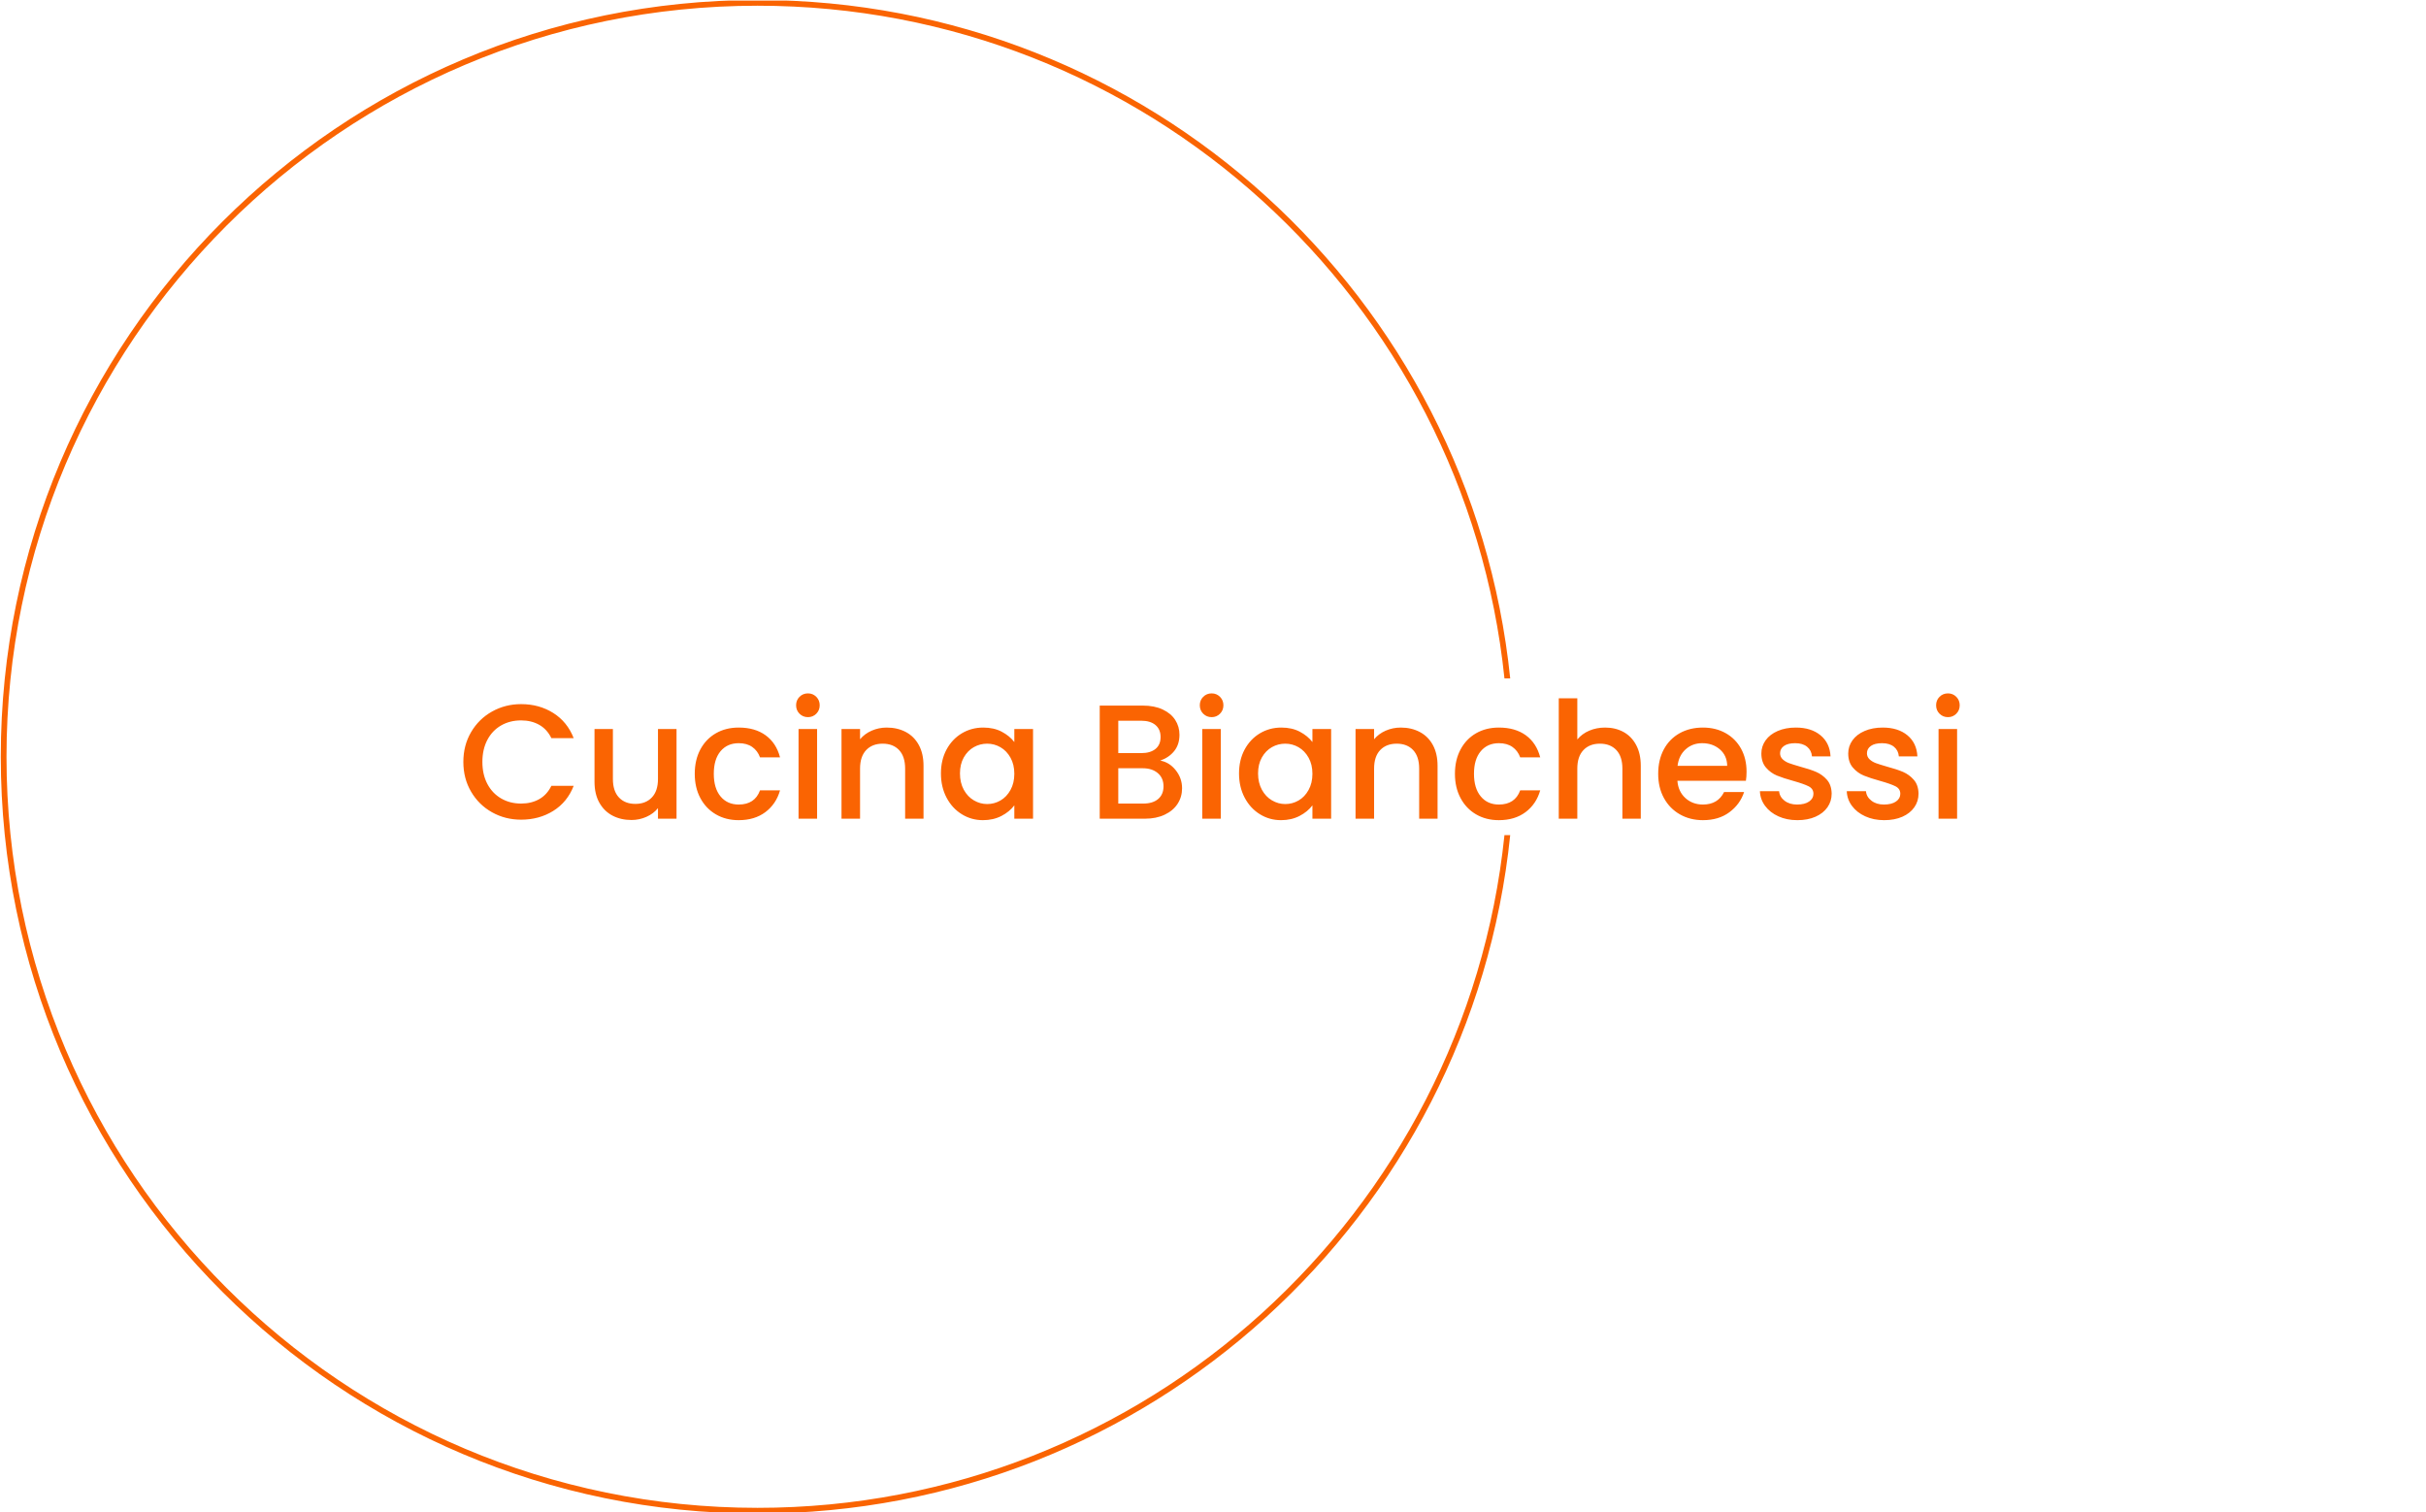 <svg xmlns="http://www.w3.org/2000/svg" version="1.1" xmlns:xlink="http://www.w3.org/1999/xlink" xmlns:svgjs="http://svgjs.dev/svgjs" width="1500" height="935" viewBox="0 0 1500 935"><g transform="matrix(1,0,0,1,-0.909,0.379)"><svg viewBox="0 0 396 247" data-background-color="#f9f7f4" preserveAspectRatio="xMidYMid meet" height="935" width="1500" xmlns="http://www.w3.org/2000/svg" xmlns:xlink="http://www.w3.org/1999/xlink"><g id="tight-bounds" transform="matrix(1,0,0,1,0.24,-0.1)"><svg viewBox="0 0 395.52 247.2" height="247.2" width="395.52"><g><svg></svg></g><g><svg viewBox="0 0 395.52 247.2" height="247.2" width="395.52"><g transform="matrix(1,0,0,1,75.544,113.247)"><svg viewBox="0 0 244.431 20.706" height="20.706" width="244.431"><g><svg viewBox="0 0 244.431 20.706" height="20.706" width="244.431"><g><svg viewBox="0 0 244.431 20.706" height="20.706" width="244.431"><g><svg viewBox="0 0 244.431 20.706" height="20.706" width="244.431"><g id="textblocktransform"><svg viewBox="0 0 244.431 20.706" height="20.706" width="244.431" id="textblock"><g><svg viewBox="0 0 244.431 20.706" height="20.706" width="244.431"><g transform="matrix(1,0,0,1,0,0)"><svg width="244.431" viewBox="1.85 -38.5 459.76 38.95" height="20.706" data-palette-color="#fa6402"><path d="M1.85-17.45Q1.85-22.55 4.23-26.6 6.6-30.65 10.68-32.93 14.75-35.2 19.6-35.2L19.6-35.2Q25.15-35.2 29.48-32.48 33.8-29.75 35.75-24.75L35.75-24.75 28.9-24.75Q27.55-27.5 25.15-28.85 22.75-30.2 19.6-30.2L19.6-30.2Q16.15-30.2 13.45-28.65 10.75-27.1 9.22-24.2 7.7-21.3 7.7-17.45L7.7-17.45Q7.7-13.6 9.22-10.7 10.75-7.8 13.45-6.23 16.15-4.65 19.6-4.65L19.6-4.65Q22.75-4.65 25.15-6 27.55-7.35 28.9-10.1L28.9-10.1 35.75-10.1Q33.8-5.1 29.48-2.4 25.15 0.3 19.6 0.3L19.6 0.3Q14.7 0.3 10.65-1.98 6.6-4.25 4.23-8.3 1.85-12.35 1.85-17.45L1.85-17.45ZM61.65-27.55L67.35-27.55 67.35 0 61.65 0 61.65-3.25Q60.3-1.55 58.12-0.58 55.95 0.4 53.5 0.4L53.5 0.4Q50.25 0.4 47.67-0.95 45.1-2.3 43.62-4.95 42.15-7.6 42.15-11.35L42.15-11.35 42.15-27.55 47.8-27.55 47.8-12.2Q47.8-8.5 49.65-6.53 51.5-4.55 54.7-4.55L54.7-4.55Q57.9-4.55 59.77-6.53 61.65-8.5 61.65-12.2L61.65-12.2 61.65-27.55ZM72.95-13.8Q72.95-18.05 74.67-21.28 76.4-24.5 79.45-26.25 82.5-28 86.45-28L86.45-28Q91.45-28 94.72-25.63 98-23.25 99.15-18.85L99.15-18.85 93-18.85Q92.25-20.9 90.6-22.05 88.95-23.2 86.45-23.2L86.45-23.2Q82.95-23.2 80.87-20.73 78.8-18.25 78.8-13.8L78.8-13.8Q78.8-9.35 80.87-6.85 82.95-4.35 86.45-4.35L86.45-4.35Q91.4-4.35 93-8.7L93-8.7 99.15-8.7Q97.95-4.5 94.65-2.02 91.35 0.45 86.45 0.45L86.45 0.45Q82.5 0.45 79.45-1.33 76.4-3.1 74.67-6.33 72.95-9.55 72.95-13.8L72.95-13.8ZM107.74-31.2Q106.19-31.2 105.14-32.25 104.09-33.3 104.09-34.85L104.09-34.85Q104.09-36.4 105.14-37.45 106.19-38.5 107.74-38.5L107.74-38.5Q109.24-38.5 110.29-37.45 111.34-36.4 111.34-34.85L111.34-34.85Q111.34-33.3 110.29-32.25 109.24-31.2 107.74-31.2L107.74-31.2ZM104.84-27.55L110.54-27.55 110.54 0 104.84 0 104.84-27.55ZM131.94-28Q135.19-28 137.77-26.65 140.34-25.3 141.79-22.65 143.24-20 143.24-16.25L143.24-16.25 143.24 0 137.59 0 137.59-15.4Q137.59-19.1 135.74-21.08 133.89-23.05 130.69-23.05L130.69-23.05Q127.49-23.05 125.62-21.08 123.74-19.1 123.74-15.4L123.74-15.4 123.74 0 118.04 0 118.04-27.55 123.74-27.55 123.74-24.4Q125.14-26.1 127.32-27.05 129.49-28 131.94-28L131.94-28ZM148.59-13.9Q148.59-18.05 150.31-21.25 152.04-24.45 155.01-26.23 157.99-28 161.59-28L161.59-28Q164.84-28 167.26-26.73 169.69-25.45 171.14-23.55L171.14-23.55 171.14-27.55 176.89-27.55 176.89 0 171.14 0 171.14-4.1Q169.69-2.15 167.19-0.85 164.69 0.45 161.49 0.45L161.49 0.45Q157.94 0.45 154.99-1.38 152.04-3.2 150.31-6.48 148.59-9.75 148.59-13.9L148.59-13.9ZM171.14-13.8Q171.14-16.65 169.96-18.75 168.79-20.85 166.89-21.95 164.99-23.05 162.79-23.05L162.79-23.05Q160.59-23.05 158.69-21.98 156.79-20.9 155.61-18.82 154.44-16.75 154.44-13.9L154.44-13.9Q154.44-11.05 155.61-8.9 156.79-6.75 158.71-5.63 160.64-4.5 162.79-4.5L162.79-4.5Q164.99-4.5 166.89-5.6 168.79-6.7 169.96-8.83 171.14-10.95 171.14-13.8L171.14-13.8ZM215.98-17.85Q218.78-17.35 220.73-14.9 222.68-12.45 222.68-9.35L222.68-9.35Q222.68-6.7 221.31-4.58 219.93-2.45 217.33-1.23 214.73 0 211.28 0L211.28 0 197.38 0 197.38-34.75 210.63-34.75Q214.18-34.75 216.73-33.55 219.28-32.35 220.58-30.33 221.88-28.3 221.88-25.8L221.88-25.8Q221.88-22.8 220.28-20.8 218.68-18.8 215.98-17.85L215.98-17.85ZM203.08-30.1L203.08-20.15 210.13-20.15Q212.93-20.15 214.51-21.43 216.08-22.7 216.08-25.1L216.08-25.1Q216.08-27.45 214.51-28.78 212.93-30.1 210.13-30.1L210.13-30.1 203.08-30.1ZM210.78-4.65Q213.68-4.65 215.33-6.05 216.98-7.45 216.98-9.95L216.98-9.95Q216.98-12.5 215.23-14 213.48-15.5 210.58-15.5L210.58-15.5 203.08-15.5 203.08-4.65 210.78-4.65ZM231.78-31.2Q230.23-31.2 229.18-32.25 228.13-33.3 228.13-34.85L228.13-34.85Q228.13-36.4 229.18-37.45 230.23-38.5 231.78-38.5L231.78-38.5Q233.28-38.5 234.33-37.45 235.38-36.4 235.38-34.85L235.38-34.85Q235.38-33.3 234.33-32.25 233.28-31.2 231.78-31.2L231.78-31.2ZM228.88-27.55L234.58-27.55 234.58 0 228.88 0 228.88-27.55ZM240.18-13.9Q240.18-18.05 241.9-21.25 243.63-24.45 246.6-26.23 249.58-28 253.18-28L253.18-28Q256.43-28 258.85-26.73 261.28-25.45 262.73-23.55L262.73-23.55 262.73-27.55 268.48-27.55 268.48 0 262.73 0 262.73-4.1Q261.28-2.15 258.78-0.85 256.28 0.45 253.08 0.45L253.08 0.45Q249.53 0.45 246.58-1.38 243.63-3.2 241.9-6.48 240.18-9.75 240.18-13.9L240.18-13.9ZM262.73-13.8Q262.73-16.65 261.55-18.75 260.38-20.85 258.48-21.95 256.58-23.05 254.38-23.05L254.38-23.05Q252.18-23.05 250.28-21.98 248.38-20.9 247.2-18.82 246.03-16.75 246.03-13.9L246.03-13.9Q246.03-11.05 247.2-8.9 248.38-6.75 250.3-5.63 252.23-4.5 254.38-4.5L254.38-4.5Q256.58-4.5 258.48-5.6 260.38-6.7 261.55-8.83 262.73-10.95 262.73-13.8L262.73-13.8ZM289.88-28Q293.13-28 295.7-26.65 298.28-25.3 299.73-22.65 301.18-20 301.18-16.25L301.18-16.25 301.18 0 295.53 0 295.53-15.4Q295.53-19.1 293.68-21.08 291.83-23.05 288.63-23.05L288.63-23.05Q285.43-23.05 283.55-21.08 281.68-19.1 281.68-15.4L281.68-15.4 281.68 0 275.98 0 275.98-27.55 281.68-27.55 281.68-24.4Q283.08-26.1 285.25-27.05 287.43-28 289.88-28L289.88-28ZM306.52-13.8Q306.52-18.05 308.25-21.28 309.97-24.5 313.02-26.25 316.07-28 320.02-28L320.02-28Q325.02-28 328.3-25.63 331.57-23.25 332.72-18.85L332.72-18.85 326.57-18.85Q325.82-20.9 324.17-22.05 322.52-23.2 320.02-23.2L320.02-23.2Q316.52-23.2 314.45-20.73 312.37-18.25 312.37-13.8L312.37-13.8Q312.37-9.35 314.45-6.85 316.52-4.35 320.02-4.35L320.02-4.35Q324.97-4.35 326.57-8.7L326.57-8.7 332.72-8.7Q331.52-4.5 328.22-2.02 324.92 0.45 320.02 0.45L320.02 0.45Q316.07 0.45 313.02-1.33 309.97-3.1 308.25-6.33 306.52-9.55 306.52-13.8L306.52-13.8ZM352.67-28Q355.82-28 358.3-26.65 360.77-25.3 362.19-22.65 363.62-20 363.62-16.25L363.62-16.25 363.62 0 357.97 0 357.97-15.4Q357.97-19.1 356.12-21.08 354.27-23.05 351.07-23.05L351.07-23.05Q347.87-23.05 346-21.08 344.12-19.1 344.12-15.4L344.12-15.4 344.12 0 338.42 0 338.42-37 344.12-37 344.12-24.35Q345.57-26.1 347.8-27.05 350.02-28 352.67-28L352.67-28ZM396.12-14.45Q396.12-12.9 395.92-11.65L395.92-11.65 374.87-11.65Q375.12-8.35 377.32-6.35 379.52-4.35 382.72-4.35L382.72-4.35Q387.32-4.35 389.22-8.2L389.22-8.2 395.37-8.2Q394.12-4.4 390.84-1.98 387.57 0.45 382.72 0.45L382.72 0.45Q378.77 0.45 375.64-1.33 372.52-3.1 370.74-6.33 368.97-9.55 368.97-13.8L368.97-13.8Q368.97-18.05 370.69-21.28 372.42-24.5 375.54-26.25 378.67-28 382.72-28L382.72-28Q386.62-28 389.67-26.3 392.72-24.6 394.42-21.53 396.12-18.45 396.12-14.45L396.12-14.45ZM374.92-16.25L390.17-16.25Q390.12-19.4 387.92-21.3 385.72-23.2 382.47-23.2L382.47-23.2Q379.52-23.2 377.42-21.33 375.32-19.45 374.92-16.25L374.92-16.25ZM411.72 0.45Q408.47 0.45 405.89-0.73 403.32-1.9 401.82-3.93 400.32-5.95 400.22-8.45L400.22-8.45 406.12-8.45Q406.27-6.7 407.79-5.53 409.32-4.35 411.62-4.35L411.62-4.35Q414.02-4.35 415.34-5.28 416.67-6.2 416.67-7.65L416.67-7.65Q416.67-9.2 415.19-9.95 413.72-10.7 410.52-11.6L410.52-11.6Q407.42-12.45 405.47-13.25 403.52-14.05 402.09-15.7 400.67-17.35 400.67-20.05L400.67-20.05Q400.67-22.25 401.97-24.08 403.27-25.9 405.69-26.95 408.12-28 411.27-28L411.27-28Q415.97-28 418.84-25.63 421.72-23.25 421.92-19.15L421.92-19.15 416.22-19.15Q416.07-21 414.72-22.1 413.37-23.2 411.07-23.2L411.07-23.2Q408.82-23.2 407.62-22.35 406.42-21.5 406.42-20.1L406.42-20.1Q406.42-19 407.22-18.25 408.02-17.5 409.17-17.07 410.32-16.65 412.57-16L412.57-16Q415.57-15.2 417.49-14.38 419.42-13.55 420.82-11.95 422.22-10.35 422.27-7.7L422.27-7.7Q422.27-5.35 420.97-3.5 419.67-1.65 417.29-0.6 414.92 0.45 411.72 0.45L411.72 0.45ZM438.41 0.45Q435.16 0.45 432.59-0.73 430.01-1.9 428.51-3.93 427.01-5.95 426.91-8.45L426.91-8.45 432.81-8.45Q432.96-6.7 434.49-5.53 436.01-4.35 438.31-4.35L438.31-4.35Q440.71-4.35 442.04-5.28 443.36-6.2 443.36-7.65L443.36-7.65Q443.36-9.2 441.89-9.95 440.41-10.7 437.21-11.6L437.21-11.6Q434.11-12.45 432.16-13.25 430.21-14.05 428.79-15.7 427.36-17.35 427.36-20.05L427.36-20.05Q427.36-22.25 428.66-24.08 429.96-25.9 432.39-26.95 434.81-28 437.96-28L437.96-28Q442.66-28 445.54-25.63 448.41-23.25 448.61-19.15L448.61-19.15 442.91-19.15Q442.76-21 441.41-22.1 440.06-23.2 437.76-23.2L437.76-23.2Q435.51-23.2 434.31-22.35 433.11-21.5 433.11-20.1L433.11-20.1Q433.11-19 433.91-18.25 434.71-17.5 435.86-17.07 437.01-16.65 439.26-16L439.26-16Q442.26-15.2 444.19-14.38 446.11-13.55 447.51-11.95 448.91-10.35 448.96-7.7L448.96-7.7Q448.96-5.35 447.66-3.5 446.36-1.65 443.99-0.6 441.61 0.45 438.41 0.45L438.41 0.45ZM458.01-31.2Q456.46-31.2 455.41-32.25 454.36-33.3 454.36-34.85L454.36-34.85Q454.36-36.4 455.41-37.45 456.46-38.5 458.01-38.5L458.01-38.5Q459.51-38.5 460.56-37.45 461.61-36.4 461.61-34.85L461.61-34.85Q461.61-33.3 460.56-32.25 459.51-31.2 458.01-31.2L458.01-31.2ZM455.11-27.55L460.81-27.55 460.81 0 455.11 0 455.11-27.55Z" opacity="1" transform="matrix(1,0,0,1,0,0)" fill="#fa6402" class="wordmark-text-0" data-fill-palette-color="primary" id="text-0"></path></svg></g></svg></g></svg></g></svg></g></svg></g></svg></g></svg></g><g><path d="M0 123.6c0-68.262 55.338-123.6 123.6-123.6 63.941 0 116.542 48.554 122.946 110.803l-0.939 0c-6.399-61.733-58.582-109.869-122.007-109.869-67.747 0-122.666 54.92-122.666 122.666 0 67.747 54.92 122.666 122.666 122.666 63.425 0 115.608-48.136 122.007-109.869h0.939c-6.403 62.249-59.004 110.803-122.946 110.803-68.262 0-123.6-55.338-123.6-123.6z" fill="#fa6402" stroke="transparent" data-fill-palette-color="tertiary"></path></g></svg></g><defs></defs></svg><rect width="395.52" height="247.2" fill="none" stroke="none" visibility="hidden"></rect></g></svg></g></svg>